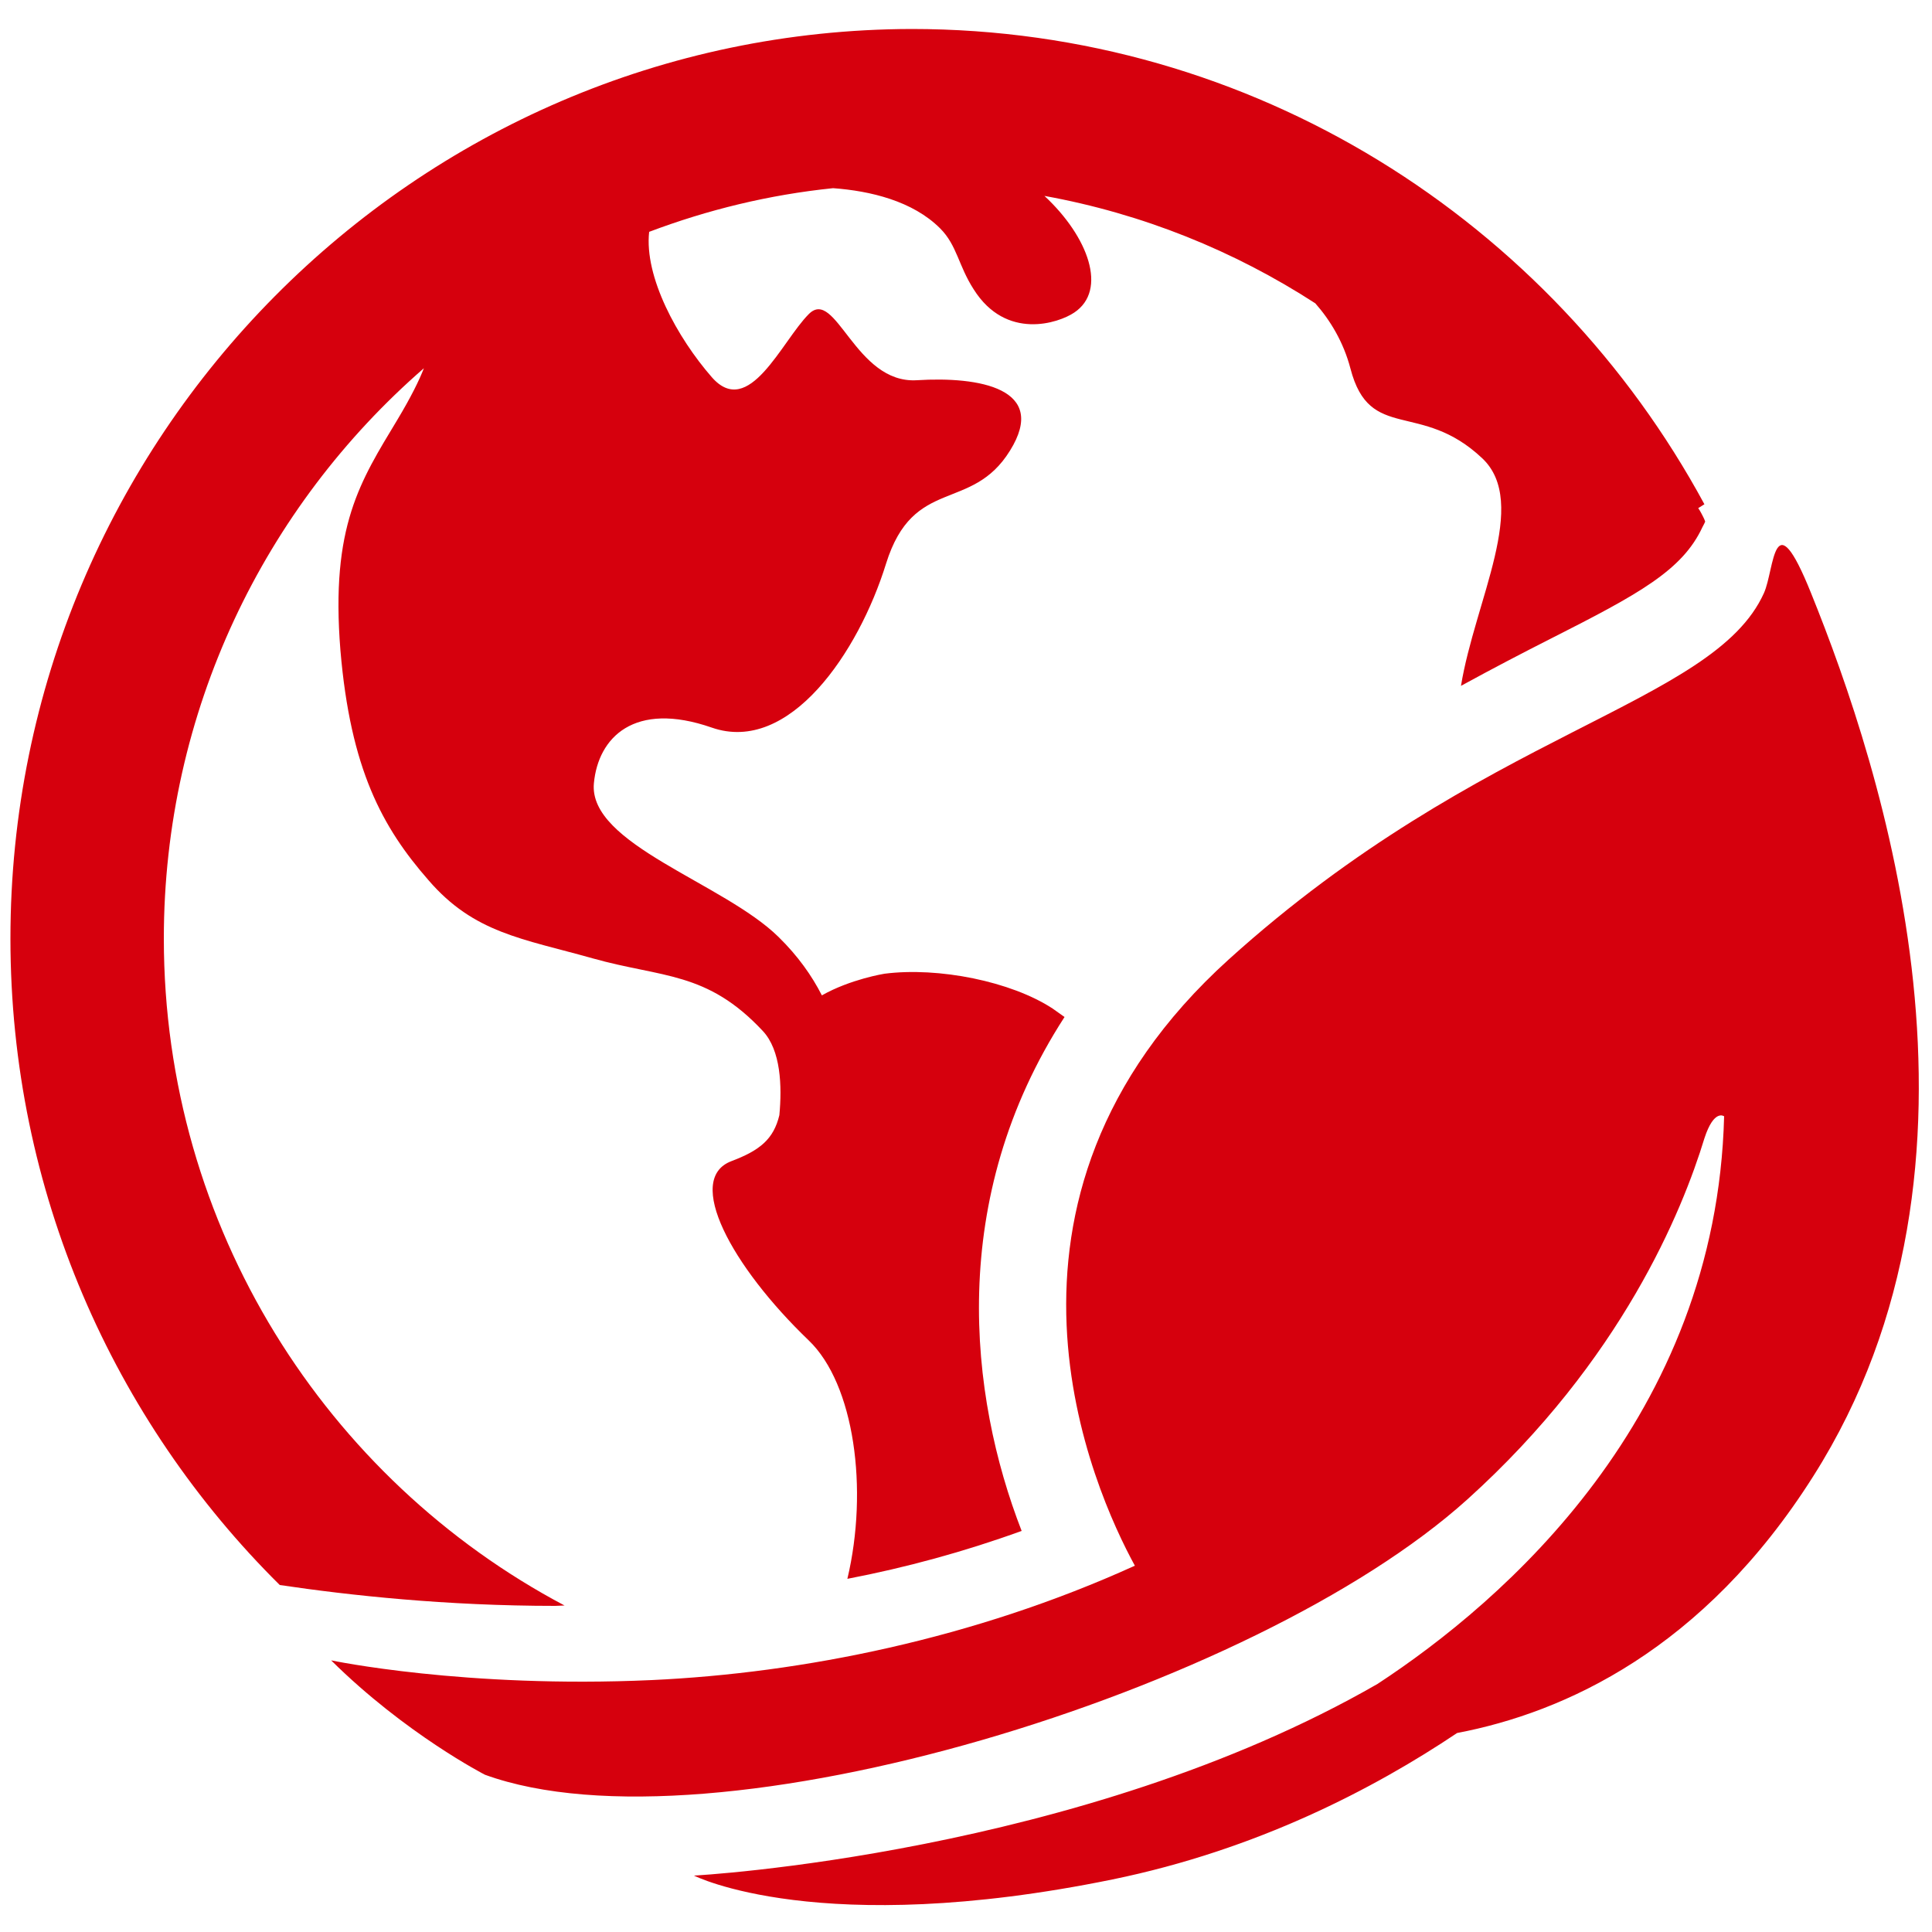 <?xml version="1.0" encoding="utf-8"?>
<!-- Generator: Adobe Illustrator 26.0.2, SVG Export Plug-In . SVG Version: 6.00 Build 0)  -->
<svg version="1.1" xmlns="http://www.w3.org/2000/svg" xmlns:xlink="http://www.w3.org/1999/xlink" x="0px" y="0px"
	 viewBox="0 0 500 500" style="enable-background:new 0 0 500 500;" xml:space="preserve">
<style type="text/css">
	.st0{fill:#D6000D;}
</style>
<g id="Layer_1">
</g>
<g id="Layer_2">
	<path class="st0" d="M146.1,415.5C84.5,382.9,42.4,317.7,42.4,242.9c0-58.9,26.1-111.8,67.3-147.6c-1.2,3.1-3.3,7.4-6.9,13.4
		c-9.5,15.8-17.3,27.4-14.7,59.6c2.6,30.7,10.8,45.8,22.8,59.5c11.8,13.7,24.3,15.1,42.4,20.2c18.1,5.1,29.6,3.3,44.1,18.8
		c4.7,5,5,14.3,4.3,21.8c-1.5,6.2-5,9.1-12.4,11.9c-12.2,4.6,0,27.2,20,46.4c11.8,11.3,15.5,38.5,10,61.7c15.1-2.9,30.2-7,45.1-12.4
		c-13.6-35-19.4-85.9,11.1-133c-1-0.7-2-1.4-3.1-2.2c-10.7-7-29.5-10.8-43.5-9c0,0-8.8,1.4-16.2,5.6c-2.6-5.1-6.2-10.2-11.2-15.1
		c-14.2-14-49.3-24-47.8-39.8c1.1-11.8,10.4-21.4,30.5-14.4s38-19.5,45.1-42.4c7.1-22.8,22.1-13.1,32.1-29.3
		c10-16.1-8-19.2-24.1-18.2c-16,1-21-24.2-28-17.1c-7,7-15.5,27.3-25.1,16.3c-8.9-10.2-17.5-25.9-16.2-37.6
		c15.1-5.7,31-9.6,47.6-11.3c9.6,0.7,20.6,3.3,27.7,10.4c4.4,4.4,4.7,9.6,8.7,15.8c8.4,13.3,22,8.7,26,6c8.7-5.8,3.7-19.6-7.7-30.2
		c25.4,4.6,49.1,14.2,70.1,27.8c3.8,4.3,7.3,10,9.1,16.9c5,19.2,18.1,8.1,34.1,23.2c12.3,11.6-1.9,36.9-5.5,58.9
		c8.4-4.6,16.1-8.6,23.2-12.2c22.9-11.6,34.1-17.7,39.3-28.9c0.4-0.7,0.5-1,0.7-1.4c0,0-0.1-0.4-0.5-1.2c-0.7-1.4-1.2-2.2-1.3-2.3
		l1.6-1c-39.6-73.2-116.7-123-205.2-123C107.4,7.8,2.7,113.2,2.7,242.9c0,65.4,26.7,124.7,69.7,167.3c18.2,2.7,43.1,5.4,71.3,5.4
		C144.5,415.6,145.3,415.5,146.1,415.5"/>
	<path class="st0" d="M468.7,153.5c-9.9-24.6-9.4-6.2-12.2,0c-13.1,29-72.8,35.4-138.5,94.8c-69,62.4-34.8,137.7-24.3,156.9
		c-41.6,18.9-86.1,27.8-125,29.6c-48.4,2.2-83-5.1-83-5.1c19.3,19.1,39.8,29.6,39.8,29.6c58.9,21.4,199.1-21.5,254.3-71.3
		c39.9-36,55.6-74.7,61.3-93.4l0,0c2.5-7.7,5.1-5.7,5.1-5.7c-2,78-57.2,125.6-89.7,146.9c-77,44.3-176.9,49.6-176.9,49.6
		s32.4,16.5,108.3,1c37.5-7.7,67.7-23.5,89.2-37.9c27.8-5.3,63.8-21.6,92.2-66.5C520.8,300.8,486.9,198.5,468.7,153.5"/>
</g>
</svg>
